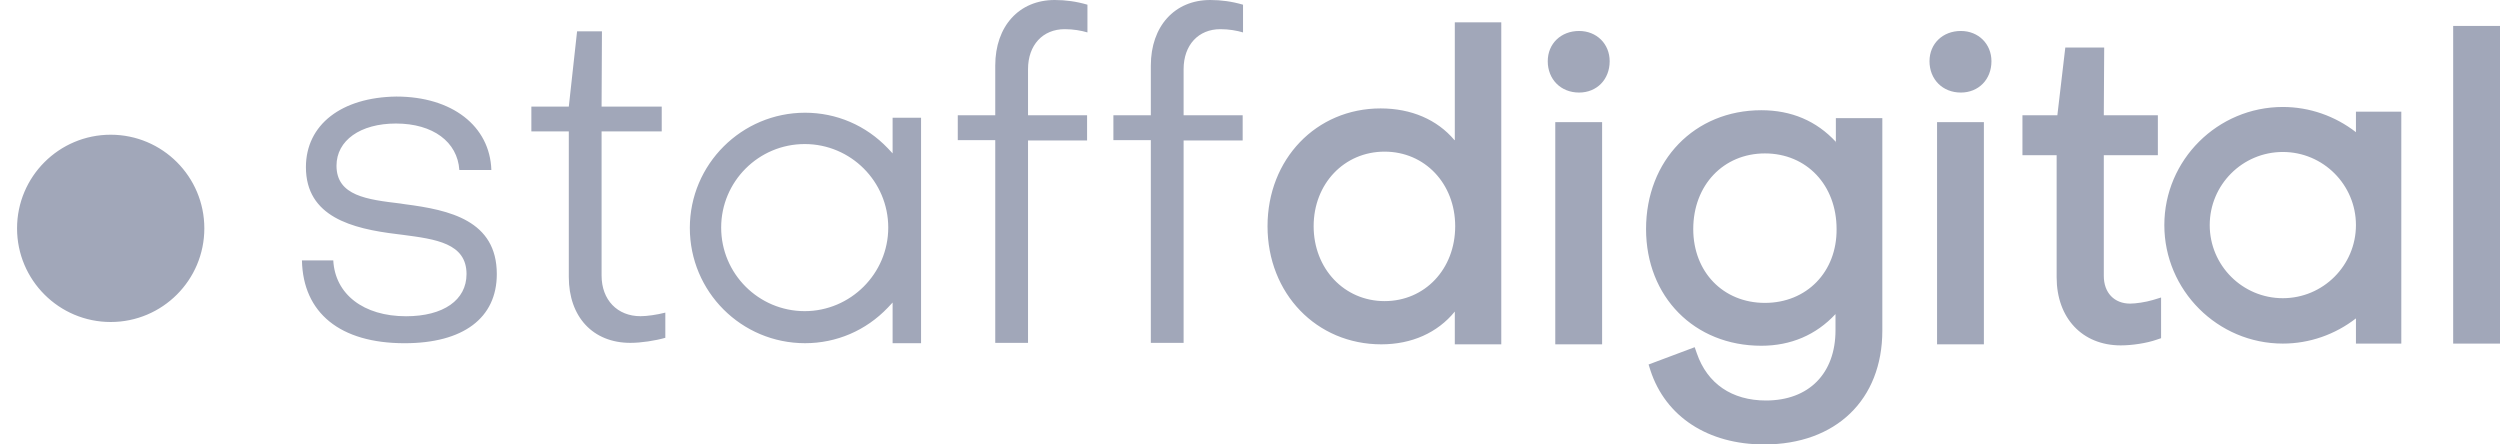 <svg xmlns="http://www.w3.org/2000/svg" width="90" height="16" viewBox="0 0 90 16" fill="none"><path d="M63.407 3.968C64.49 3.968 65.392 4.352 66.091 5.107V4.253H67.764V11.903C67.763 14.393 66.091 16 63.511 16C61.488 16 59.959 15.002 59.414 13.329L59.349 13.122L61.009 12.499L61.086 12.72C61.462 13.809 62.344 14.418 63.576 14.418C65.119 14.418 66.078 13.445 66.078 11.89V11.307C65.378 12.059 64.47 12.447 63.407 12.447C60.996 12.447 59.258 10.684 59.258 8.246C59.258 5.77 61.009 3.968 63.407 3.968ZM75.737 4.149H77.683V5.588H75.737V9.932C75.737 10.541 76.114 10.93 76.685 10.93C76.879 10.93 77.242 10.879 77.501 10.801L77.799 10.71V12.175L77.644 12.227C77.281 12.356 76.749 12.434 76.347 12.434C74.96 12.433 74.039 11.448 74.039 9.983V5.588H72.808V4.149H74.065L74.351 1.711H75.751L75.737 4.149ZM57.676 12.396H55.99V4.396H57.676V12.396ZM71.42 12.396H69.734V4.396H71.42V12.396ZM54.046 12.396H52.373V11.216C51.751 11.981 50.818 12.396 49.728 12.396C47.395 12.396 45.631 10.567 45.631 8.143C45.631 5.731 47.382 3.903 49.702 3.903C50.804 3.903 51.738 4.305 52.36 5.044H52.373V0.805H54.046V12.396ZM82.182 3.851C83.141 3.851 84.061 4.175 84.814 4.758V4.02H86.447V12.369H84.814V11.462C84.061 12.045 83.141 12.369 82.182 12.369C79.835 12.369 77.916 10.45 77.916 8.104C77.916 5.757 79.835 3.851 82.182 3.851ZM90 12.369H88.314V0.933H90V12.369ZM14.267 3.476C16.276 3.476 17.637 4.538 17.689 6.12H16.536C16.471 5.109 15.589 4.447 14.254 4.447C12.97 4.447 12.114 5.057 12.114 5.965C12.114 7.054 13.229 7.184 14.409 7.326L14.578 7.352C16.186 7.559 17.885 7.935 17.885 9.867C17.885 11.449 16.679 12.356 14.565 12.356C12.245 12.356 10.909 11.268 10.87 9.375H11.998C12.063 10.594 13.087 11.385 14.617 11.385C15.966 11.385 16.795 10.801 16.795 9.867C16.795 8.752 15.68 8.61 14.5 8.454L14.293 8.428C12.672 8.233 11.013 7.806 11.013 6.017C11.013 4.487 12.296 3.502 14.267 3.476ZM28.983 4.058C30.111 4.058 31.174 4.511 31.965 5.341L32.134 5.522V4.239H33.158V12.355H32.134V10.891L31.965 11.072C31.174 11.902 30.111 12.355 28.983 12.355C26.689 12.355 24.834 10.501 24.834 8.206C24.834 5.911 26.702 4.058 28.983 4.058ZM37.969 0C38.358 4.26435e-05 38.747 0.052 39.148 0.169V1.167C38.928 1.102 38.642 1.05 38.331 1.05C37.54 1.05 37.009 1.621 37.009 2.489V4.149H39.135V5.057H37.009V12.344H35.829V5.044H34.48V4.149H35.829V2.359C35.829 0.946 36.685 0 37.969 0ZM43.569 0C43.958 0 44.347 0.052 44.749 0.169V1.167C44.529 1.102 44.244 1.05 43.933 1.05C43.142 1.05 42.61 1.621 42.61 2.489V4.149H44.736V5.057H42.61V12.344H41.43V5.044H40.082V4.149H41.43V2.359C41.43 0.946 42.286 3.76892e-05 43.569 0ZM21.657 3.837H23.822V4.731H21.657V9.918C21.657 10.8 22.228 11.383 23.058 11.383C23.291 11.383 23.654 11.332 23.952 11.254V12.161C23.589 12.265 23.083 12.343 22.694 12.343C21.346 12.343 20.477 11.409 20.477 9.97V4.731H19.129V3.837H20.477L20.775 1.127H21.67L21.657 3.837ZM3.985 4.85C5.847 4.85 7.356 6.359 7.356 8.221C7.356 10.082 5.847 11.592 3.985 11.592C2.124 11.592 0.614 10.082 0.614 8.221C0.614 6.359 2.124 4.85 3.985 4.85ZM28.97 5.186C27.31 5.186 25.962 6.534 25.962 8.193C25.962 9.853 27.31 11.201 28.97 11.201C30.616 11.201 31.977 9.853 31.977 8.193C31.977 6.534 30.629 5.186 28.97 5.186ZM63.537 5.523C62.046 5.523 60.957 6.664 60.957 8.246C60.957 9.789 62.033 10.904 63.537 10.904C65.041 10.904 66.13 9.789 66.117 8.246C66.117 6.665 65.041 5.524 63.537 5.523ZM49.845 5.459C48.393 5.459 47.291 6.613 47.291 8.143C47.291 9.672 48.393 10.84 49.845 10.84C51.297 10.84 52.387 9.685 52.387 8.143C52.386 6.613 51.297 5.459 49.845 5.459ZM82.182 5.471C80.73 5.471 79.55 6.651 79.55 8.104C79.55 9.556 80.73 10.735 82.182 10.735C83.634 10.735 84.813 9.555 84.814 8.104C84.814 6.651 83.634 5.471 82.182 5.471ZM66.091 5.122H66.105C66.1 5.117 66.095 5.112 66.091 5.107V5.122ZM56.847 1.115C57.482 1.115 57.948 1.582 57.948 2.204C57.948 2.865 57.482 3.332 56.847 3.332C56.185 3.332 55.719 2.852 55.719 2.204C55.719 1.569 56.198 1.115 56.847 1.115ZM70.59 1.115C71.225 1.115 71.692 1.582 71.692 2.204C71.692 2.865 71.225 3.332 70.59 3.332C69.929 3.332 69.462 2.852 69.462 2.204C69.462 1.569 69.942 1.115 70.59 1.115Z" fill="#A1A7B9"></path></svg>